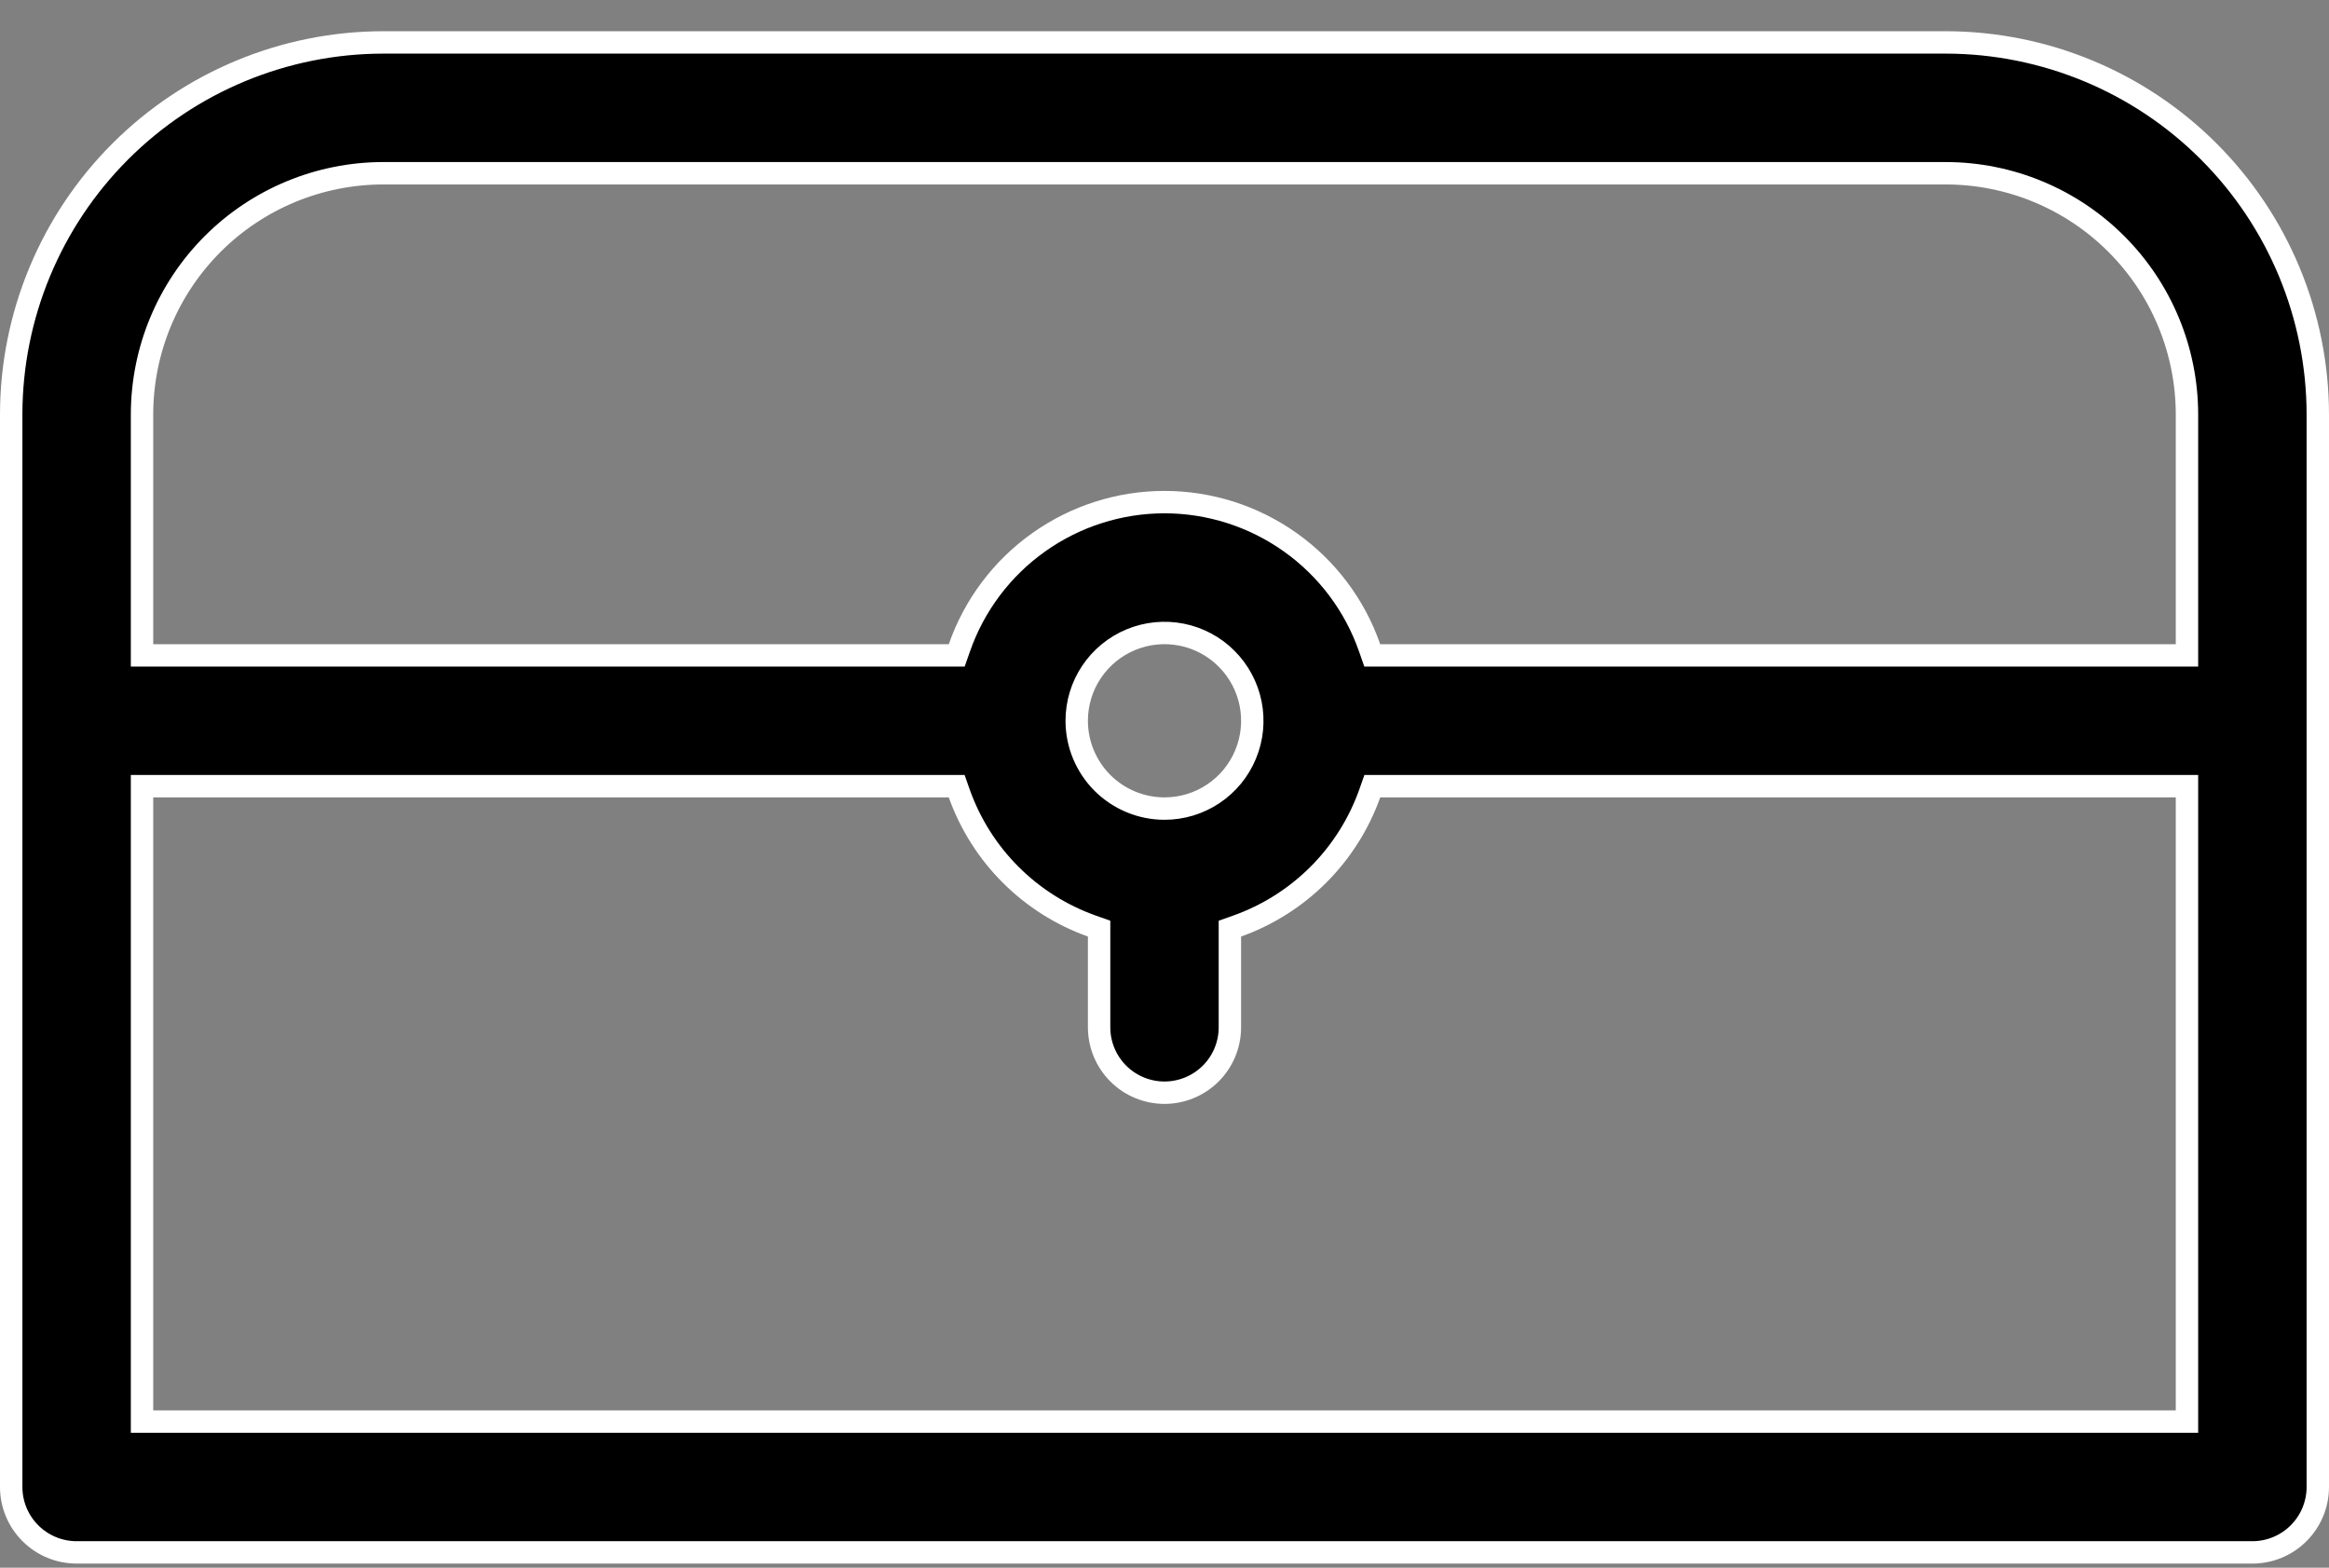 <svg width="52" height="35" viewBox="0 0 52 35" fill="none" xmlns="http://www.w3.org/2000/svg">
<rect x="0" y="0" width="52" height="35" fill="#808080" stroke="none"/>
<path d="M48.579 31.737H48.829V31.487V17.802V17.552H48.579H30.816H30.64L30.581 17.719C30.338 18.399 29.947 19.017 29.436 19.528C28.925 20.039 28.307 20.43 27.627 20.673L27.46 20.732V20.908V22.934C27.46 23.322 27.307 23.693 27.033 23.967C26.759 24.241 26.387 24.395 26 24.395C25.613 24.395 25.241 24.241 24.967 23.967C24.693 23.693 24.54 23.322 24.54 22.934V20.908V20.732L24.373 20.673C23.693 20.43 23.075 20.039 22.564 19.528C22.053 19.017 21.662 18.399 21.419 17.719L21.36 17.552H21.184H3.421H3.171V17.802V31.487V31.737H3.421H48.579ZM24.04 16.092V16.092C24.04 16.612 24.247 17.11 24.614 17.478C24.982 17.845 25.48 18.052 26 18.052H26C26.388 18.052 26.767 17.938 27.089 17.722C27.412 17.507 27.663 17.201 27.811 16.842C27.96 16.484 27.998 16.09 27.923 15.71C27.847 15.329 27.66 14.98 27.386 14.706C27.112 14.431 26.763 14.245 26.383 14.169C26.002 14.094 25.608 14.132 25.25 14.281C24.892 14.429 24.585 14.68 24.37 15.003C24.154 15.325 24.04 15.704 24.04 16.092ZM48.579 14.632H48.829V14.382V9.25V9.25C48.827 7.823 48.26 6.455 47.251 5.446C46.242 4.437 44.874 3.87 43.448 3.868H43.447L8.553 3.868L8.552 3.868C7.126 3.87 5.758 4.437 4.749 5.446C3.74 6.455 3.173 7.823 3.171 9.25V9.25V14.382V14.632H3.421H21.184H21.361L21.42 14.464C21.751 13.513 22.37 12.69 23.191 12.107C24.012 11.524 24.993 11.21 26 11.21C27.007 11.21 27.988 11.524 28.809 12.107C29.63 12.69 30.249 13.513 30.58 14.464L30.639 14.632H30.816H48.579ZM2.685 3.382C4.241 1.825 6.352 0.95 8.553 0.947H43.447C45.648 0.95 47.759 1.825 49.315 3.382C50.872 4.939 51.747 7.049 51.75 9.25V33.197C51.75 33.585 51.596 33.956 51.322 34.23C51.048 34.504 50.677 34.658 50.289 34.658H1.711C1.323 34.658 0.952 34.504 0.678 34.23C0.404 33.956 0.25 33.585 0.25 33.197V9.25C0.253 7.049 1.128 4.939 2.685 3.382Z" fill="black" stroke="white" stroke-width="0.5"/>
</svg>
